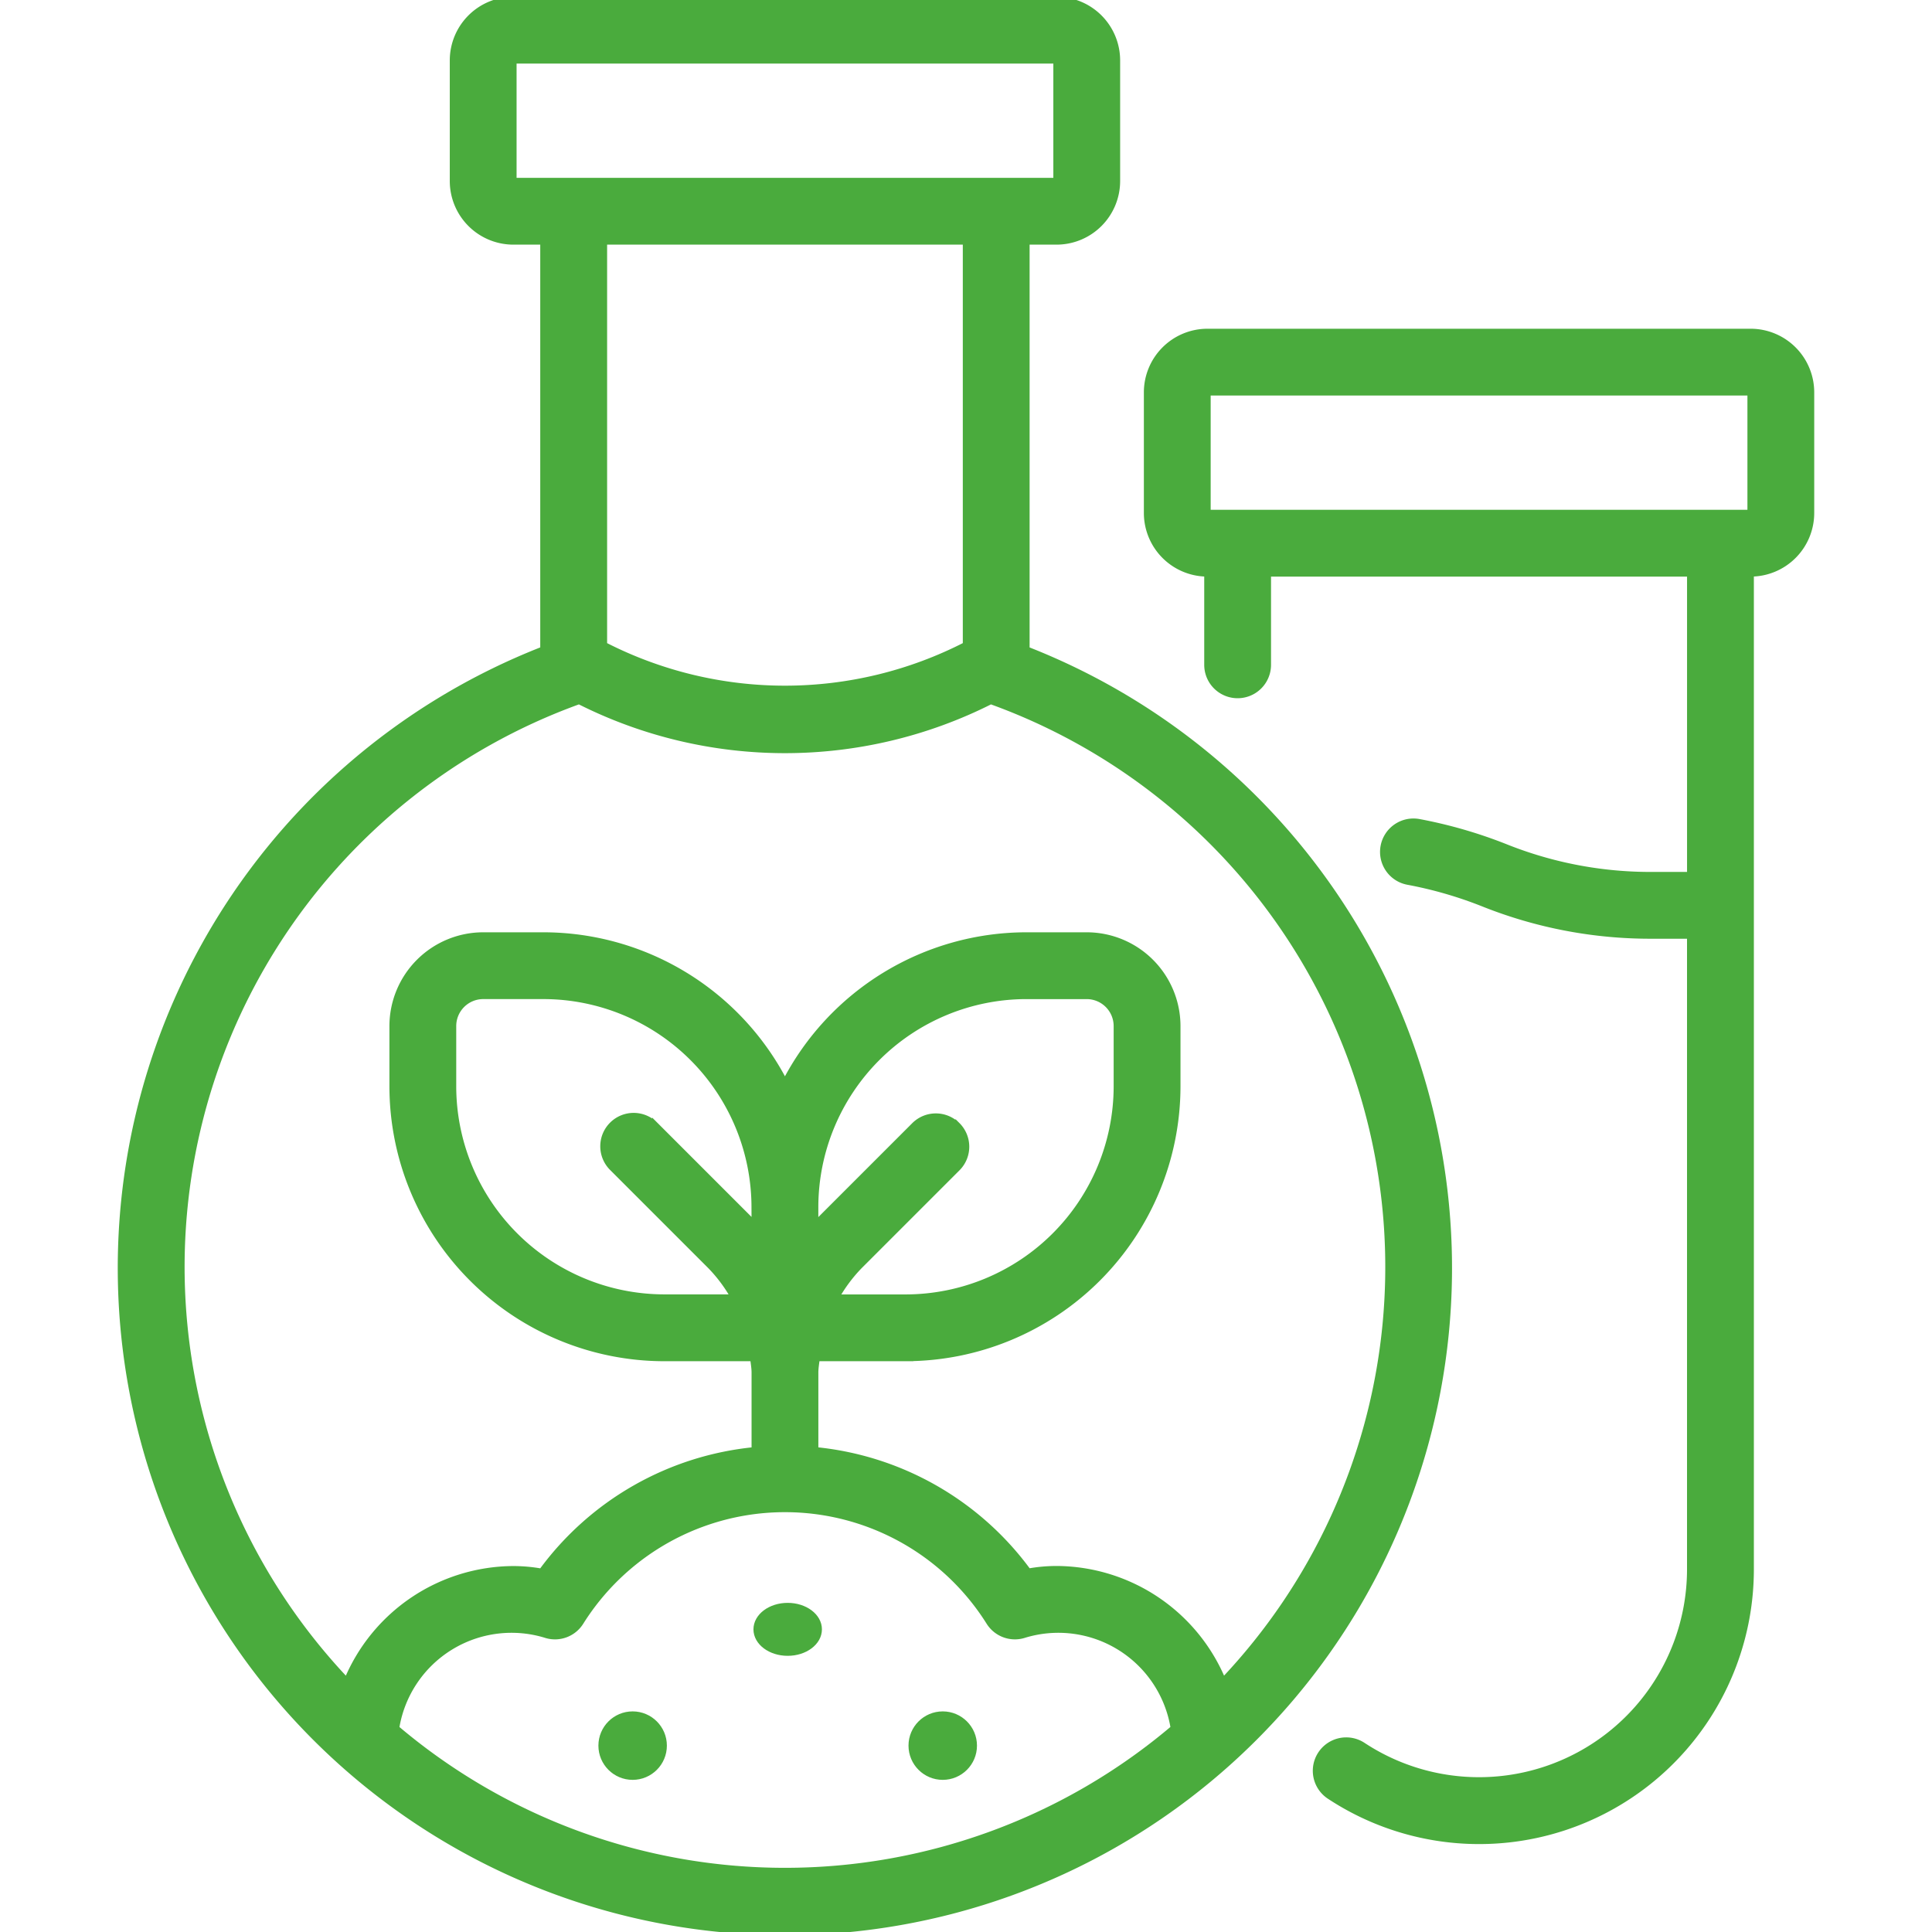 <svg xmlns="http://www.w3.org/2000/svg" xmlns:xlink="http://www.w3.org/1999/xlink" width="150" height="150" viewBox="0 0 150 150">
  <defs>
    <clipPath id="clip-Requirement_Gathering_1">
      <rect width="150" height="150"/>
    </clipPath>
  </defs>
  <g id="Requirement_Gathering_1" data-name="Requirement Gathering – 1" clip-path="url(#clip-Requirement_Gathering_1)">
    <g id="Science" transform="translate(5.395)">
      <path id="Path_163" data-name="Path 163" d="M84.86,11H42.686A4.691,4.691,0,0,0,38,15.686v9.372a4.691,4.691,0,0,0,4.686,4.686v7.1a2.343,2.343,0,1,0,4.686,0v-7.1h32.8v23.43H77.1A30.286,30.286,0,0,1,65.806,51a36.328,36.328,0,0,0-6.664-1.929,2.344,2.344,0,1,0-.86,4.608,31.482,31.482,0,0,1,5.792,1.675A34.932,34.932,0,0,0,77.1,57.86h3.07v49.2a16.4,16.4,0,0,1-25.421,13.694,2.343,2.343,0,1,0-2.579,3.913A21.082,21.082,0,0,0,84.86,107.063V29.744a4.691,4.691,0,0,0,4.686-4.686V15.686A4.691,4.691,0,0,0,84.86,11ZM42.686,25.058V15.686H84.86l0,9.372Z" transform="translate(45.665 14.773)" fill="#4aab3d" stroke="#4aab3d" stroke-width="0.5"/>
      <path id="Path_164" data-name="Path 164" d="M74.293,50.436V18.744h2.343a4.691,4.691,0,0,0,4.686-4.686V4.686A4.691,4.691,0,0,0,76.636,0H34.462a4.691,4.691,0,0,0-4.686,4.686v9.372a4.691,4.691,0,0,0,4.686,4.686H36.8V50.436a51.546,51.546,0,1,0,37.488,0ZM34.462,4.686H76.636v9.372H34.462ZM69.607,18.744V50.086a30.767,30.767,0,0,1-28.116,0V18.744ZM25.35,134.181a9.082,9.082,0,0,1,11.692-7.243,2.34,2.34,0,0,0,2.632-1,18.735,18.735,0,0,1,31.747,0,2.343,2.343,0,0,0,2.632,1,9.082,9.082,0,0,1,11.692,7.243,46.677,46.677,0,0,1-60.4,0Zm43.57-46.8a2.342,2.342,0,0,0-3.313,0l-7.6,7.6c-.041.041-.076.087-.117.129V93.72a16.42,16.42,0,0,1,16.4-16.4h4.686a2.345,2.345,0,0,1,2.343,2.343v4.686a16.42,16.42,0,0,1-16.4,16.4H59.493a11.709,11.709,0,0,1,1.829-2.462l7.6-7.6a2.342,2.342,0,0,0,0-3.313ZM53.206,95.1c-.041-.042-.076-.088-.118-.13l-7.6-7.6a2.343,2.343,0,1,0-3.313,3.313l7.6,7.6a11.7,11.7,0,0,1,1.83,2.462H46.177a16.42,16.42,0,0,1-16.4-16.4V79.662a2.345,2.345,0,0,1,2.343-2.343H36.8a16.42,16.42,0,0,1,16.4,16.4Zm36.353,35.442a14.044,14.044,0,0,0-12.923-8.71,12.434,12.434,0,0,0-2.2.2A23.266,23.266,0,0,0,57.892,112.6v-6.03c0-.386.074-.758.111-1.137h6.918A21.111,21.111,0,0,0,86.008,84.348V79.662a7.037,7.037,0,0,0-7.029-7.029H74.293A21.094,21.094,0,0,0,55.549,84.1,21.094,21.094,0,0,0,36.8,72.633H32.119a7.037,7.037,0,0,0-7.029,7.029v4.686a21.111,21.111,0,0,0,21.087,21.087h6.918c.037.38.111.751.111,1.137v6.03a23.266,23.266,0,0,0-16.546,9.436,12.434,12.434,0,0,0-2.2-.2,14.044,14.044,0,0,0-12.923,8.71,46.718,46.718,0,0,1,18.029-76.13,35.447,35.447,0,0,0,31.963,0,46.718,46.718,0,0,1,18.029,76.13Z" transform="translate(0)" fill="#4aab3d" stroke="#4aab3d" stroke-width="0.5"/>
      <ellipse id="Ellipse_11" data-name="Ellipse 11" cx="2.408" cy="1.806" rx="2.408" ry="1.806" transform="translate(53.353 124.696)" fill="#4aab3d" stroke="#4aab3d" stroke-width="0.5"/>
      <circle id="Ellipse_12" data-name="Ellipse 12" cx="2.408" cy="2.408" r="2.408" transform="translate(41.315 133.122)" fill="#4aab3d" stroke="#4aab3d" stroke-width="0.5"/>
      <circle id="Ellipse_13" data-name="Ellipse 13" cx="2.408" cy="2.408" r="2.408" transform="translate(65.391 133.122)" fill="#4aab3d" stroke="#4aab3d" stroke-width="0.5"/>
    </g>
  </g>
</svg>
